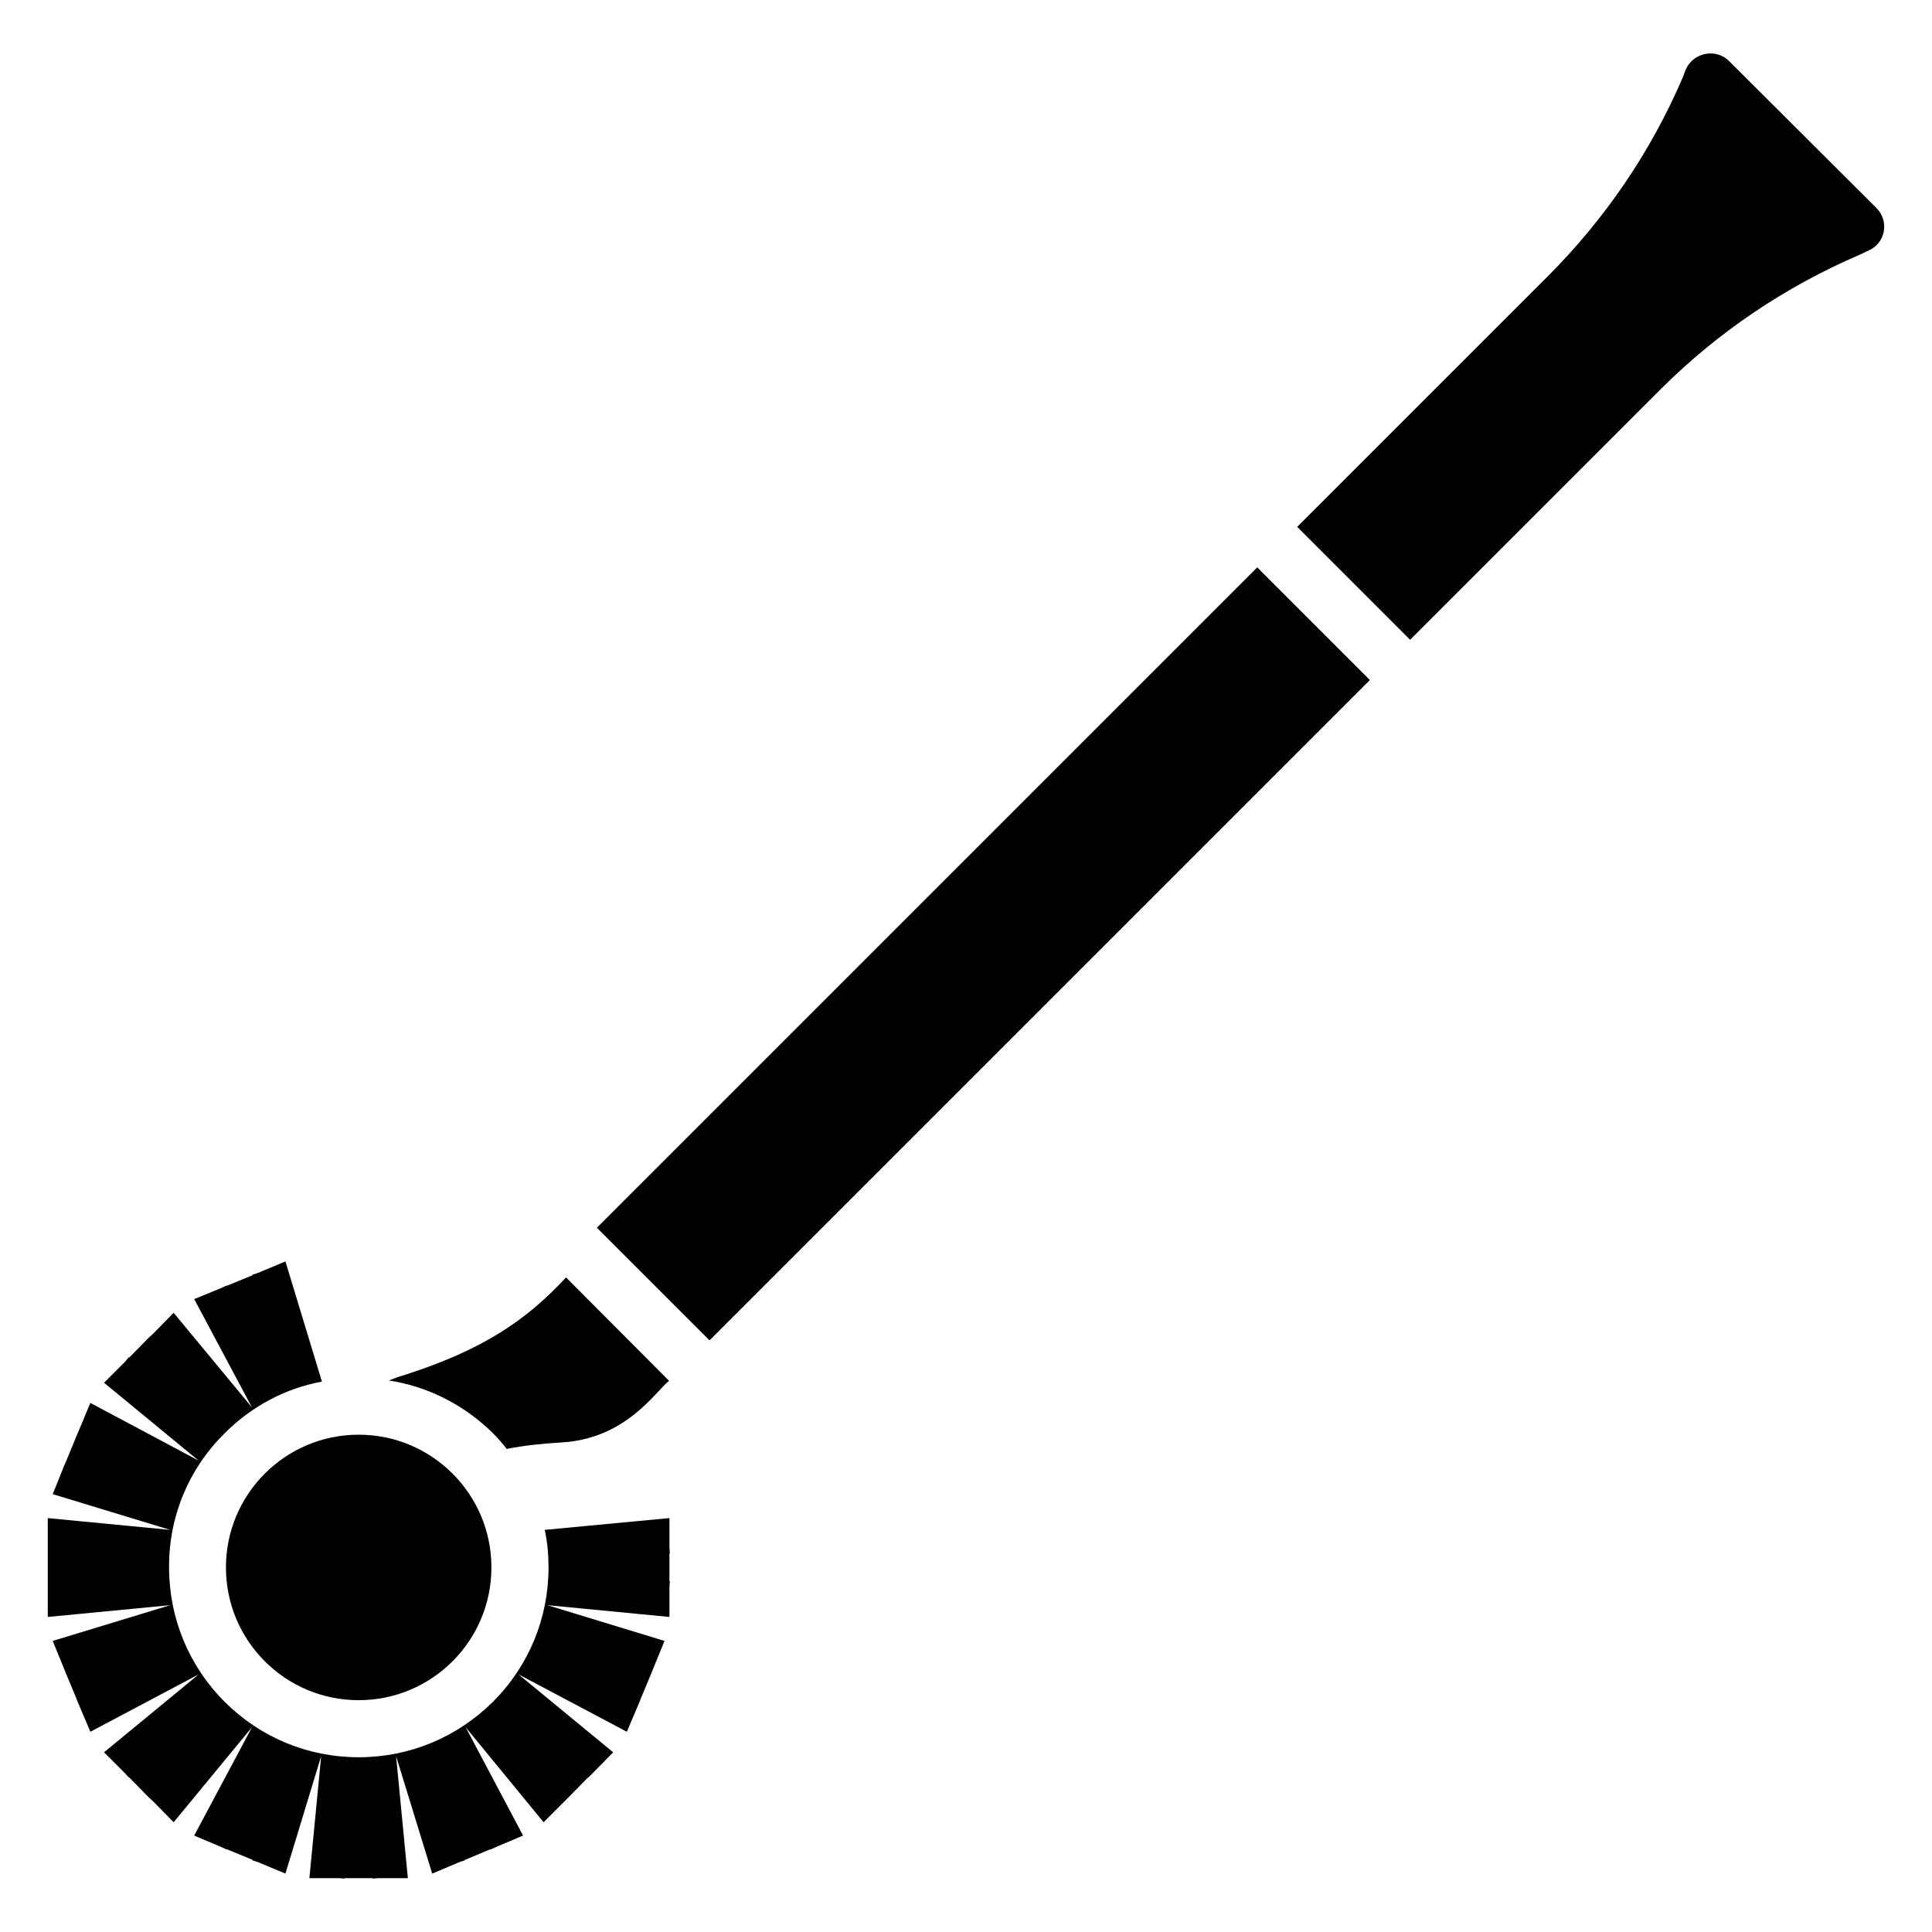 <?xml version="1.0" encoding="UTF-8"?>
<!-- Uploaded to: ICON Repo, www.svgrepo.com, Generator: ICON Repo Mixer Tools -->
<svg fill="#000000" width="800px" height="800px" version="1.1" viewBox="144 144 512 512" xmlns="http://www.w3.org/2000/svg">
 <g>
  <path d="m639.02 210.47-2.117 1.008c-19.75 8.465-37.684 20.555-52.801 35.668l-66.402 66.402-29.926-29.926 66.402-66.402c15.113-15.113 27.305-32.949 35.77-52.699l0.805-2.117c2.016-4.535 8.062-5.742 11.586-2.117l38.996 38.895c3.43 3.527 2.32 9.375-2.312 11.289z"/>
  <path d="m302.18 469.36 175-175 29.852 29.852-175 175z"/>
  <path d="m274.66 523.84c-7.656-7.559-17.23-12.395-27.609-14.008 1.309-0.504 2.621-1.008 3.727-1.309 21.562-6.852 32.949-14.914 43.227-25.996l27.305 27.406c-3.527 2.719-11.285 15.316-28.414 16.324-5.141 0.301-9.977 0.805-14.609 1.715-1.105-1.41-2.316-2.82-3.625-4.133z"/>
  <path d="m321.41 563.04h0.102l-0.102 1.613v7.859l-32.344-3.125 31.035 9.473-2.922 7.152-0.605 1.512-2.82 6.75v0.102l-0.605 1.41-3.023 7.152-28.719-15.215 25.09 20.656-5.441 5.543-1.109 1.109h-0.102l-5.141 5.238-6.648 6.648-20.656-25.191 15.215 28.719-7.152 3.023-1.512 0.707v-0.102l-6.75 2.82v0.102l-1.512 0.504-7.152 3.023-9.574-31.137 3.125 32.344h-7.758l-1.613 0.102v-0.102h-7.356v0.102l-1.613-0.102h-7.758l3.125-32.344-9.473 31.137-7.254-3.023-1.512-0.504 0.102-0.102-6.852-2.82v0.102l-1.512-0.707-7.152-3.023 15.316-28.719-20.758 25.191-5.441-5.543-1.211-1.109-5.141-5.238-0.102 0.004-1.008-1.109-5.543-5.543 25.09-20.656-28.719 15.215-3.023-7.152-0.605-1.41v-0.102l-2.82-6.75-0.605-1.512-2.922-7.152 31.137-9.473-32.445 3.125v-26.199l32.445 3.125-31.137-9.473 2.922-7.254 0.605-1.41 2.82-6.852 0.605-1.41 3.023-7.254 28.719 15.316-25.09-20.656 5.543-5.543 1.008-1.211 0.102 0.102 5.141-5.238 1.211-1.109 5.441-5.543 20.758 25.09-15.316-28.719 7.152-2.922 1.512-0.707v0.102l6.852-2.82-0.102-0.102 1.512-0.504 7.254-3.023 9.672 31.84c-9.773 1.816-18.641 6.551-25.797 13.703-9.574 9.473-14.812 22.168-14.711 35.57 0 13.402 5.238 26.098 14.711 35.57 9.473 9.473 22.066 14.711 35.57 14.711 13.402 0 25.996-5.238 35.57-14.711 9.473-9.473 14.711-22.168 14.711-35.57 0-3.426-0.301-6.75-1.008-9.977l33.051-3.125v7.758l0.102 1.613h-0.102z"/>
  <path d="m274.23 559.39c0 19.426-15.75 35.176-35.18 35.176-19.426 0-35.176-15.75-35.176-35.176 0-19.43 15.75-35.18 35.176-35.18 19.43 0 35.18 15.75 35.18 35.18"/>
 </g>
</svg>
